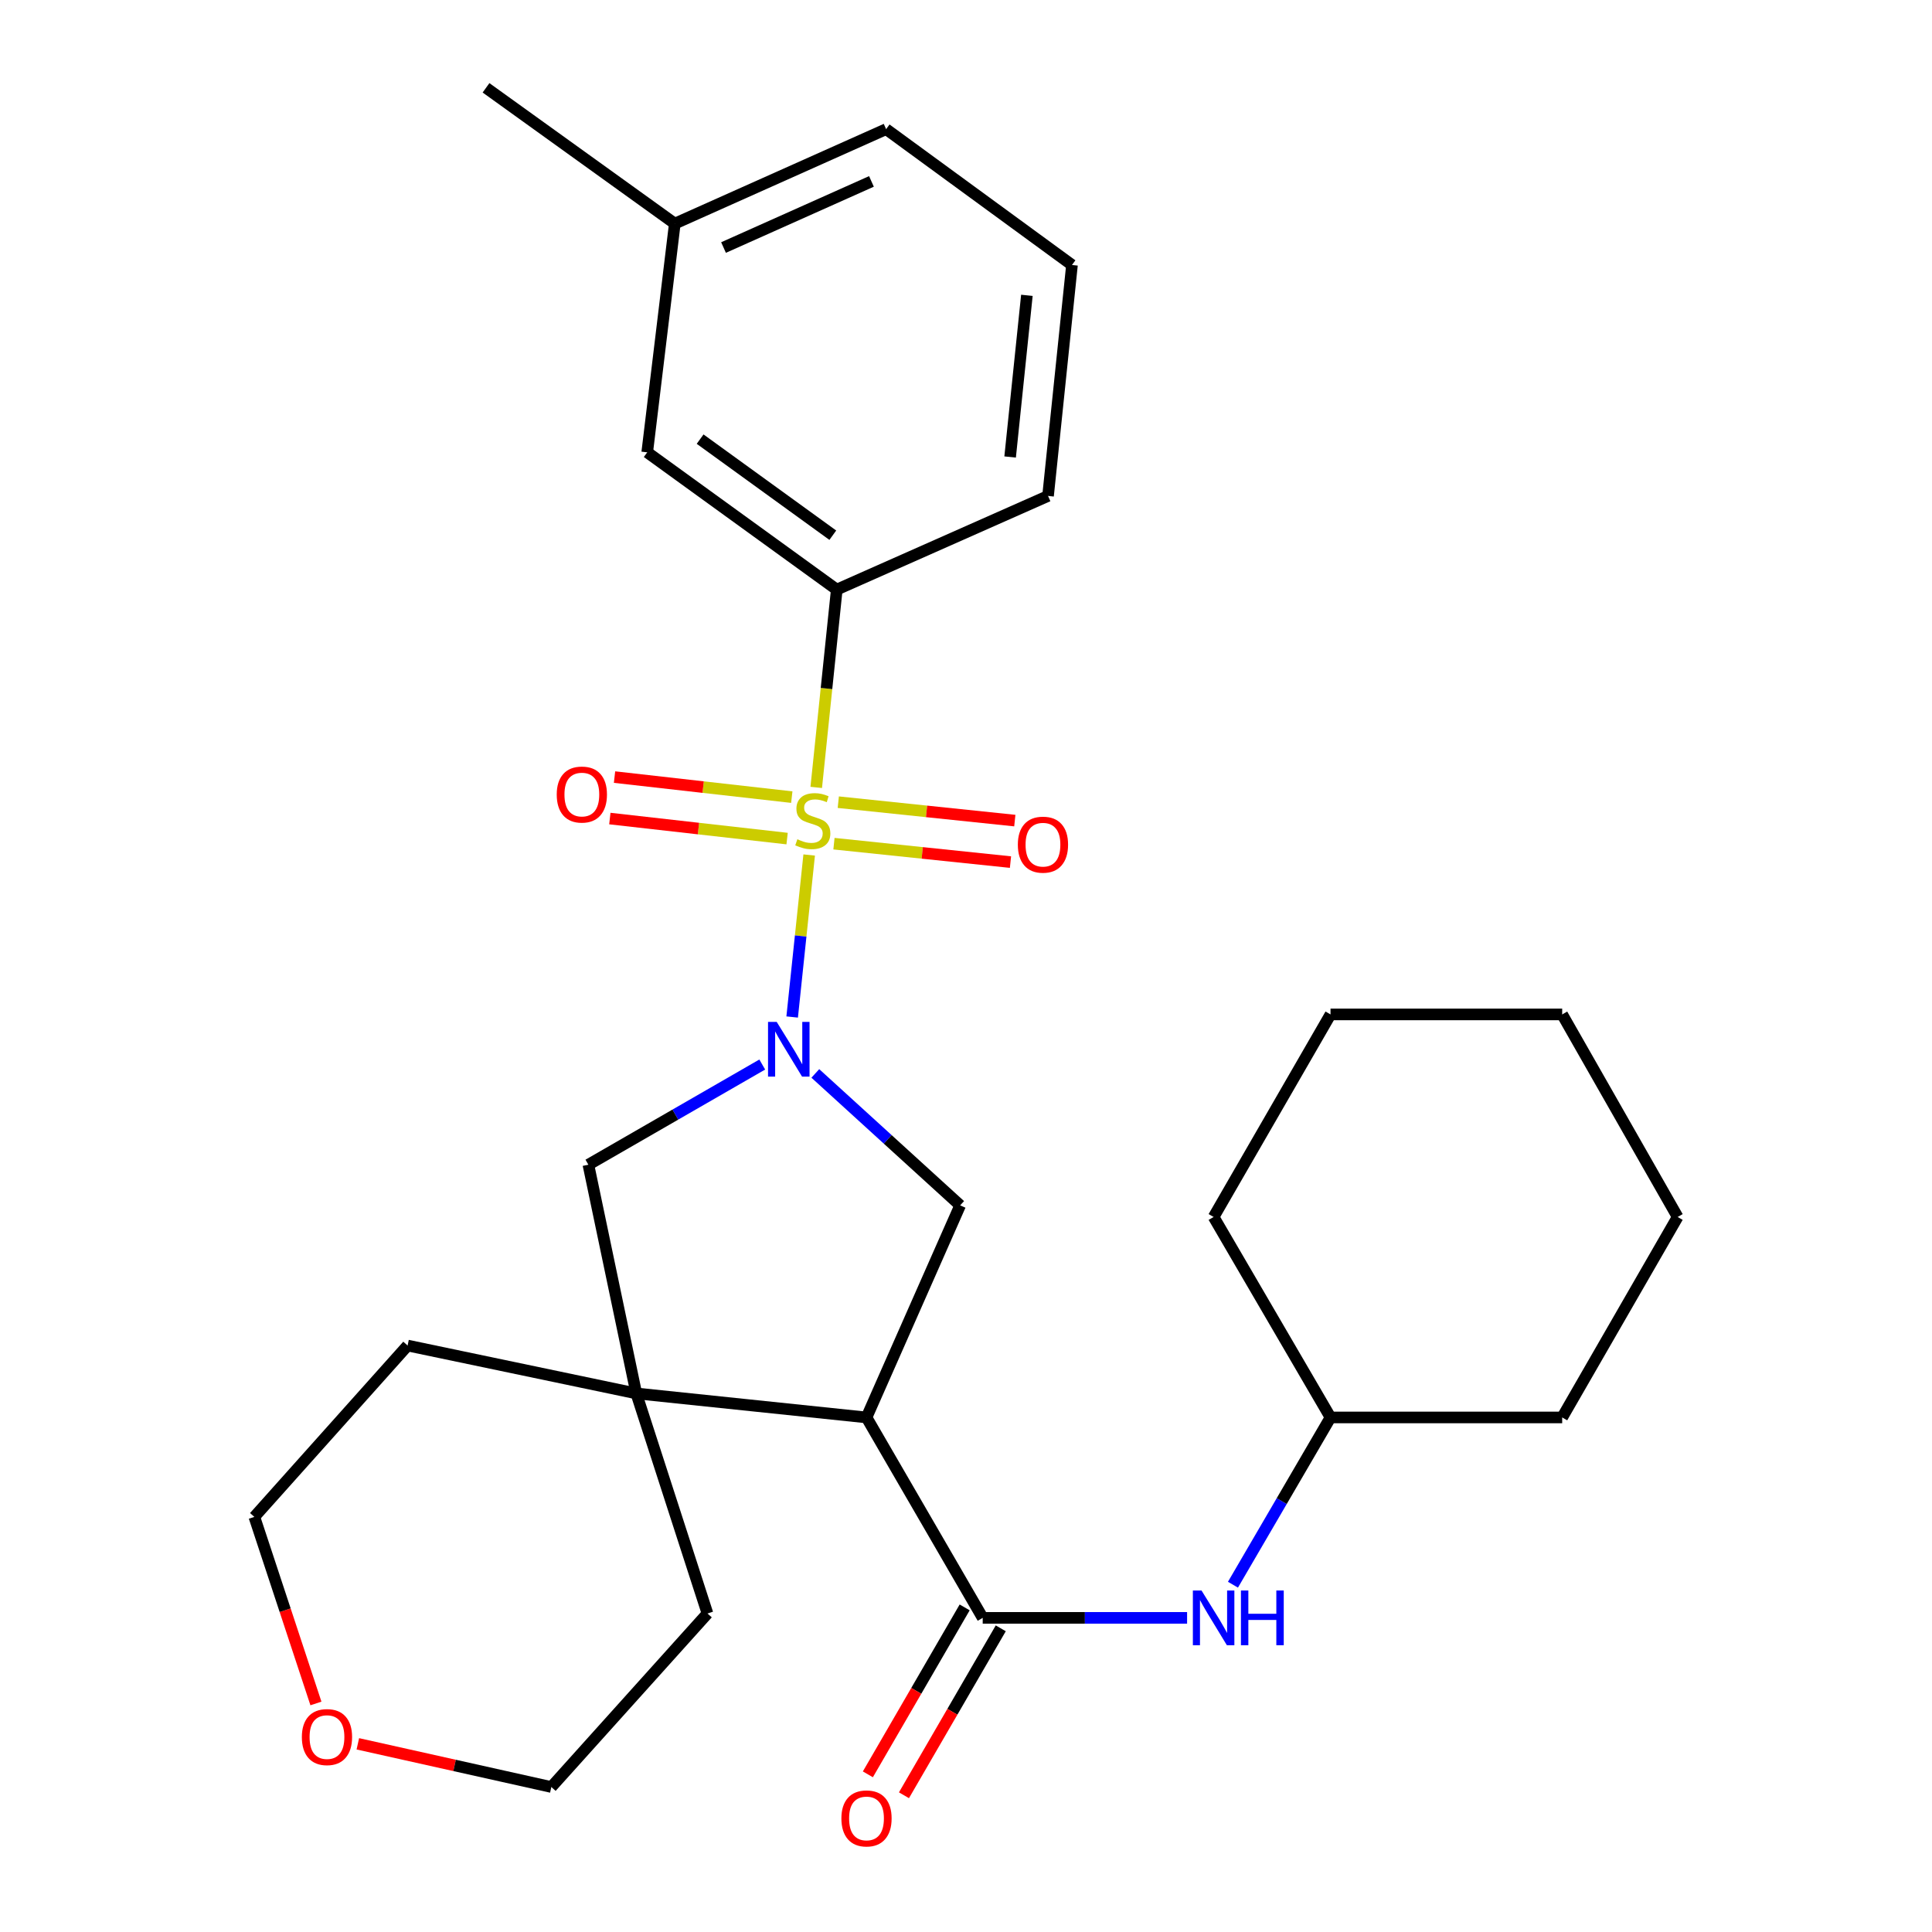 <?xml version='1.0' encoding='iso-8859-1'?>
<svg version='1.1' baseProfile='full'
              xmlns='http://www.w3.org/2000/svg'
                      xmlns:rdkit='http://www.rdkit.org/xml'
                      xmlns:xlink='http://www.w3.org/1999/xlink'
                  xml:space='preserve'
width='1000px' height='1000px' viewBox='0 0 1000 1000'>
<!-- END OF HEADER -->
<rect style='opacity:1.0;fill:#FFFFFF;stroke:none' width='1000' height='1000' x='0' y='0'> </rect>
<path class='bond-0' d='M 418.828,442.542 L 414.427,484.47' style='fill:none;fill-rule:evenodd;stroke:#CCCC00;stroke-width:6px;stroke-linecap:butt;stroke-linejoin:miter;stroke-opacity:1' />
<path class='bond-0' d='M 414.427,484.47 L 410.025,526.398' style='fill:none;fill-rule:evenodd;stroke:#0000FF;stroke-width:6px;stroke-linecap:butt;stroke-linejoin:miter;stroke-opacity:1' />
<path class='bond-5' d='M 422.481,407.562 L 427.795,356.366' style='fill:none;fill-rule:evenodd;stroke:#CCCC00;stroke-width:6px;stroke-linecap:butt;stroke-linejoin:miter;stroke-opacity:1' />
<path class='bond-5' d='M 427.795,356.366 L 433.109,305.17' style='fill:none;fill-rule:evenodd;stroke:#000000;stroke-width:6px;stroke-linecap:butt;stroke-linejoin:miter;stroke-opacity:1' />
<path class='bond-8' d='M 409.828,412.59 L 363.954,407.405' style='fill:none;fill-rule:evenodd;stroke:#CCCC00;stroke-width:6px;stroke-linecap:butt;stroke-linejoin:miter;stroke-opacity:1' />
<path class='bond-8' d='M 363.954,407.405 L 318.08,402.22' style='fill:none;fill-rule:evenodd;stroke:#FF0000;stroke-width:6px;stroke-linecap:butt;stroke-linejoin:miter;stroke-opacity:1' />
<path class='bond-8' d='M 407.403,434.05 L 361.529,428.865' style='fill:none;fill-rule:evenodd;stroke:#CCCC00;stroke-width:6px;stroke-linecap:butt;stroke-linejoin:miter;stroke-opacity:1' />
<path class='bond-8' d='M 361.529,428.865 L 315.654,423.681' style='fill:none;fill-rule:evenodd;stroke:#FF0000;stroke-width:6px;stroke-linecap:butt;stroke-linejoin:miter;stroke-opacity:1' />
<path class='bond-9' d='M 431.657,436.686 L 477.34,441.453' style='fill:none;fill-rule:evenodd;stroke:#CCCC00;stroke-width:6px;stroke-linecap:butt;stroke-linejoin:miter;stroke-opacity:1' />
<path class='bond-9' d='M 477.34,441.453 L 523.023,446.219' style='fill:none;fill-rule:evenodd;stroke:#FF0000;stroke-width:6px;stroke-linecap:butt;stroke-linejoin:miter;stroke-opacity:1' />
<path class='bond-9' d='M 433.898,415.206 L 479.581,419.972' style='fill:none;fill-rule:evenodd;stroke:#CCCC00;stroke-width:6px;stroke-linecap:butt;stroke-linejoin:miter;stroke-opacity:1' />
<path class='bond-9' d='M 479.581,419.972 L 525.264,424.739' style='fill:none;fill-rule:evenodd;stroke:#FF0000;stroke-width:6px;stroke-linecap:butt;stroke-linejoin:miter;stroke-opacity:1' />
<path class='bond-3' d='M 422.013,555.602 L 459.494,589.748' style='fill:none;fill-rule:evenodd;stroke:#0000FF;stroke-width:6px;stroke-linecap:butt;stroke-linejoin:miter;stroke-opacity:1' />
<path class='bond-3' d='M 459.494,589.748 L 496.976,623.894' style='fill:none;fill-rule:evenodd;stroke:#000000;stroke-width:6px;stroke-linecap:butt;stroke-linejoin:miter;stroke-opacity:1' />
<path class='bond-6' d='M 394.54,550.998 L 349.544,576.923' style='fill:none;fill-rule:evenodd;stroke:#0000FF;stroke-width:6px;stroke-linecap:butt;stroke-linejoin:miter;stroke-opacity:1' />
<path class='bond-6' d='M 349.544,576.923 L 304.547,602.849' style='fill:none;fill-rule:evenodd;stroke:#000000;stroke-width:6px;stroke-linecap:butt;stroke-linejoin:miter;stroke-opacity:1' />
<path class='bond-1' d='M 448.503,733.667 L 496.976,623.894' style='fill:none;fill-rule:evenodd;stroke:#000000;stroke-width:6px;stroke-linecap:butt;stroke-linejoin:miter;stroke-opacity:1' />
<path class='bond-2' d='M 448.503,733.667 L 508.651,837.405' style='fill:none;fill-rule:evenodd;stroke:#000000;stroke-width:6px;stroke-linecap:butt;stroke-linejoin:miter;stroke-opacity:1' />
<path class='bond-28' d='M 448.503,733.667 L 329.348,721.237' style='fill:none;fill-rule:evenodd;stroke:#000000;stroke-width:6px;stroke-linecap:butt;stroke-linejoin:miter;stroke-opacity:1' />
<path class='bond-7' d='M 508.651,837.405 L 561.545,837.405' style='fill:none;fill-rule:evenodd;stroke:#000000;stroke-width:6px;stroke-linecap:butt;stroke-linejoin:miter;stroke-opacity:1' />
<path class='bond-7' d='M 561.545,837.405 L 614.438,837.405' style='fill:none;fill-rule:evenodd;stroke:#0000FF;stroke-width:6px;stroke-linecap:butt;stroke-linejoin:miter;stroke-opacity:1' />
<path class='bond-10' d='M 499.309,831.988 L 474.256,875.192' style='fill:none;fill-rule:evenodd;stroke:#000000;stroke-width:6px;stroke-linecap:butt;stroke-linejoin:miter;stroke-opacity:1' />
<path class='bond-10' d='M 474.256,875.192 L 449.204,918.396' style='fill:none;fill-rule:evenodd;stroke:#FF0000;stroke-width:6px;stroke-linecap:butt;stroke-linejoin:miter;stroke-opacity:1' />
<path class='bond-10' d='M 517.992,842.821 L 492.94,886.025' style='fill:none;fill-rule:evenodd;stroke:#000000;stroke-width:6px;stroke-linecap:butt;stroke-linejoin:miter;stroke-opacity:1' />
<path class='bond-10' d='M 492.94,886.025 L 467.887,929.229' style='fill:none;fill-rule:evenodd;stroke:#FF0000;stroke-width:6px;stroke-linecap:butt;stroke-linejoin:miter;stroke-opacity:1' />
<path class='bond-4' d='M 329.348,721.237 L 304.547,602.849' style='fill:none;fill-rule:evenodd;stroke:#000000;stroke-width:6px;stroke-linecap:butt;stroke-linejoin:miter;stroke-opacity:1' />
<path class='bond-15' d='M 329.348,721.237 L 210.972,696.448' style='fill:none;fill-rule:evenodd;stroke:#000000;stroke-width:6px;stroke-linecap:butt;stroke-linejoin:miter;stroke-opacity:1' />
<path class='bond-16' d='M 329.348,721.237 L 366.183,835.137' style='fill:none;fill-rule:evenodd;stroke:#000000;stroke-width:6px;stroke-linecap:butt;stroke-linejoin:miter;stroke-opacity:1' />
<path class='bond-11' d='M 433.109,305.17 L 334.999,234.128' style='fill:none;fill-rule:evenodd;stroke:#000000;stroke-width:6px;stroke-linecap:butt;stroke-linejoin:miter;stroke-opacity:1' />
<path class='bond-11' d='M 431.059,277.022 L 362.382,227.292' style='fill:none;fill-rule:evenodd;stroke:#000000;stroke-width:6px;stroke-linecap:butt;stroke-linejoin:miter;stroke-opacity:1' />
<path class='bond-17' d='M 433.109,305.17 L 542.462,256.697' style='fill:none;fill-rule:evenodd;stroke:#000000;stroke-width:6px;stroke-linecap:butt;stroke-linejoin:miter;stroke-opacity:1' />
<path class='bond-13' d='M 638.177,820.242 L 663.425,776.955' style='fill:none;fill-rule:evenodd;stroke:#0000FF;stroke-width:6px;stroke-linecap:butt;stroke-linejoin:miter;stroke-opacity:1' />
<path class='bond-13' d='M 663.425,776.955 L 688.674,733.667' style='fill:none;fill-rule:evenodd;stroke:#000000;stroke-width:6px;stroke-linecap:butt;stroke-linejoin:miter;stroke-opacity:1' />
<path class='bond-14' d='M 334.999,234.128 L 349.277,115.741' style='fill:none;fill-rule:evenodd;stroke:#000000;stroke-width:6px;stroke-linecap:butt;stroke-linejoin:miter;stroke-opacity:1' />
<path class='bond-12' d='M 185.217,902.595 L 235.295,913.776' style='fill:none;fill-rule:evenodd;stroke:#FF0000;stroke-width:6px;stroke-linecap:butt;stroke-linejoin:miter;stroke-opacity:1' />
<path class='bond-12' d='M 235.295,913.776 L 285.374,924.956' style='fill:none;fill-rule:evenodd;stroke:#000000;stroke-width:6px;stroke-linecap:butt;stroke-linejoin:miter;stroke-opacity:1' />
<path class='bond-30' d='M 163.526,881.71 L 147.588,833.425' style='fill:none;fill-rule:evenodd;stroke:#FF0000;stroke-width:6px;stroke-linecap:butt;stroke-linejoin:miter;stroke-opacity:1' />
<path class='bond-30' d='M 147.588,833.425 L 131.651,785.14' style='fill:none;fill-rule:evenodd;stroke:#000000;stroke-width:6px;stroke-linecap:butt;stroke-linejoin:miter;stroke-opacity:1' />
<path class='bond-23' d='M 688.674,733.667 L 628.166,629.905' style='fill:none;fill-rule:evenodd;stroke:#000000;stroke-width:6px;stroke-linecap:butt;stroke-linejoin:miter;stroke-opacity:1' />
<path class='bond-24' d='M 688.674,733.667 L 808.585,733.667' style='fill:none;fill-rule:evenodd;stroke:#000000;stroke-width:6px;stroke-linecap:butt;stroke-linejoin:miter;stroke-opacity:1' />
<path class='bond-22' d='M 349.277,115.741 L 251.563,45.455' style='fill:none;fill-rule:evenodd;stroke:#000000;stroke-width:6px;stroke-linecap:butt;stroke-linejoin:miter;stroke-opacity:1' />
<path class='bond-29' d='M 349.277,115.741 L 458.654,66.848' style='fill:none;fill-rule:evenodd;stroke:#000000;stroke-width:6px;stroke-linecap:butt;stroke-linejoin:miter;stroke-opacity:1' />
<path class='bond-29' d='M 374.497,128.124 L 451.061,93.898' style='fill:none;fill-rule:evenodd;stroke:#000000;stroke-width:6px;stroke-linecap:butt;stroke-linejoin:miter;stroke-opacity:1' />
<path class='bond-20' d='M 210.972,696.448 L 131.651,785.14' style='fill:none;fill-rule:evenodd;stroke:#000000;stroke-width:6px;stroke-linecap:butt;stroke-linejoin:miter;stroke-opacity:1' />
<path class='bond-19' d='M 366.183,835.137 L 285.374,924.956' style='fill:none;fill-rule:evenodd;stroke:#000000;stroke-width:6px;stroke-linecap:butt;stroke-linejoin:miter;stroke-opacity:1' />
<path class='bond-18' d='M 542.462,256.697 L 554.856,137.158' style='fill:none;fill-rule:evenodd;stroke:#000000;stroke-width:6px;stroke-linecap:butt;stroke-linejoin:miter;stroke-opacity:1' />
<path class='bond-18' d='M 522.839,236.539 L 531.515,152.861' style='fill:none;fill-rule:evenodd;stroke:#000000;stroke-width:6px;stroke-linecap:butt;stroke-linejoin:miter;stroke-opacity:1' />
<path class='bond-21' d='M 554.856,137.158 L 458.654,66.848' style='fill:none;fill-rule:evenodd;stroke:#000000;stroke-width:6px;stroke-linecap:butt;stroke-linejoin:miter;stroke-opacity:1' />
<path class='bond-26' d='M 628.166,629.905 L 688.674,525.064' style='fill:none;fill-rule:evenodd;stroke:#000000;stroke-width:6px;stroke-linecap:butt;stroke-linejoin:miter;stroke-opacity:1' />
<path class='bond-25' d='M 808.585,733.667 L 868.349,629.905' style='fill:none;fill-rule:evenodd;stroke:#000000;stroke-width:6px;stroke-linecap:butt;stroke-linejoin:miter;stroke-opacity:1' />
<path class='bond-27' d='M 868.349,629.905 L 808.585,525.064' style='fill:none;fill-rule:evenodd;stroke:#000000;stroke-width:6px;stroke-linecap:butt;stroke-linejoin:miter;stroke-opacity:1' />
<path class='bond-31' d='M 688.674,525.064 L 808.585,525.064' style='fill:none;fill-rule:evenodd;stroke:#000000;stroke-width:6px;stroke-linecap:butt;stroke-linejoin:miter;stroke-opacity:1' />
<path  class='atom-0' d='M 412.703 434.406
Q 413.023 434.526, 414.343 435.086
Q 415.663 435.646, 417.103 436.006
Q 418.583 436.326, 420.023 436.326
Q 422.703 436.326, 424.263 435.046
Q 425.823 433.726, 425.823 431.446
Q 425.823 429.886, 425.023 428.926
Q 424.263 427.966, 423.063 427.446
Q 421.863 426.926, 419.863 426.326
Q 417.343 425.566, 415.823 424.846
Q 414.343 424.126, 413.263 422.606
Q 412.223 421.086, 412.223 418.526
Q 412.223 414.966, 414.623 412.766
Q 417.063 410.566, 421.863 410.566
Q 425.143 410.566, 428.863 412.126
L 427.943 415.206
Q 424.543 413.806, 421.983 413.806
Q 419.223 413.806, 417.703 414.966
Q 416.183 416.086, 416.223 418.046
Q 416.223 419.566, 416.983 420.486
Q 417.783 421.406, 418.903 421.926
Q 420.063 422.446, 421.983 423.046
Q 424.543 423.846, 426.063 424.646
Q 427.583 425.446, 428.663 427.086
Q 429.783 428.686, 429.783 431.446
Q 429.783 435.366, 427.143 437.486
Q 424.543 439.566, 420.183 439.566
Q 417.663 439.566, 415.743 439.006
Q 413.863 438.486, 411.623 437.566
L 412.703 434.406
' fill='#CCCC00'/>
<path  class='atom-1' d='M 402.013 528.925
L 411.293 543.925
Q 412.213 545.405, 413.693 548.085
Q 415.173 550.765, 415.253 550.925
L 415.253 528.925
L 419.013 528.925
L 419.013 557.245
L 415.133 557.245
L 405.173 540.845
Q 404.013 538.925, 402.773 536.725
Q 401.573 534.525, 401.213 533.845
L 401.213 557.245
L 397.533 557.245
L 397.533 528.925
L 402.013 528.925
' fill='#0000FF'/>
<path  class='atom-8' d='M 621.906 823.245
L 631.186 838.245
Q 632.106 839.725, 633.586 842.405
Q 635.066 845.085, 635.146 845.245
L 635.146 823.245
L 638.906 823.245
L 638.906 851.565
L 635.026 851.565
L 625.066 835.165
Q 623.906 833.245, 622.666 831.045
Q 621.466 828.845, 621.106 828.165
L 621.106 851.565
L 617.426 851.565
L 617.426 823.245
L 621.906 823.245
' fill='#0000FF'/>
<path  class='atom-8' d='M 642.306 823.245
L 646.146 823.245
L 646.146 835.285
L 660.626 835.285
L 660.626 823.245
L 664.466 823.245
L 664.466 851.565
L 660.626 851.565
L 660.626 838.485
L 646.146 838.485
L 646.146 851.565
L 642.306 851.565
L 642.306 823.245
' fill='#0000FF'/>
<path  class='atom-9' d='M 288.164 411.256
Q 288.164 404.456, 291.524 400.656
Q 294.884 396.856, 301.164 396.856
Q 307.444 396.856, 310.804 400.656
Q 314.164 404.456, 314.164 411.256
Q 314.164 418.136, 310.764 422.056
Q 307.364 425.936, 301.164 425.936
Q 294.924 425.936, 291.524 422.056
Q 288.164 418.176, 288.164 411.256
M 301.164 422.736
Q 305.484 422.736, 307.804 419.856
Q 310.164 416.936, 310.164 411.256
Q 310.164 405.696, 307.804 402.896
Q 305.484 400.056, 301.164 400.056
Q 296.844 400.056, 294.484 402.856
Q 292.164 405.656, 292.164 411.256
Q 292.164 416.976, 294.484 419.856
Q 296.844 422.736, 301.164 422.736
' fill='#FF0000'/>
<path  class='atom-10' d='M 526.834 437.196
Q 526.834 430.396, 530.194 426.596
Q 533.554 422.796, 539.834 422.796
Q 546.114 422.796, 549.474 426.596
Q 552.834 430.396, 552.834 437.196
Q 552.834 444.076, 549.434 447.996
Q 546.034 451.876, 539.834 451.876
Q 533.594 451.876, 530.194 447.996
Q 526.834 444.116, 526.834 437.196
M 539.834 448.676
Q 544.154 448.676, 546.474 445.796
Q 548.834 442.876, 548.834 437.196
Q 548.834 431.636, 546.474 428.836
Q 544.154 425.996, 539.834 425.996
Q 535.514 425.996, 533.154 428.796
Q 530.834 431.596, 530.834 437.196
Q 530.834 442.916, 533.154 445.796
Q 535.514 448.676, 539.834 448.676
' fill='#FF0000'/>
<path  class='atom-11' d='M 435.503 941.21
Q 435.503 934.41, 438.863 930.61
Q 442.223 926.81, 448.503 926.81
Q 454.783 926.81, 458.143 930.61
Q 461.503 934.41, 461.503 941.21
Q 461.503 948.09, 458.103 952.01
Q 454.703 955.89, 448.503 955.89
Q 442.263 955.89, 438.863 952.01
Q 435.503 948.13, 435.503 941.21
M 448.503 952.69
Q 452.823 952.69, 455.143 949.81
Q 457.503 946.89, 457.503 941.21
Q 457.503 935.65, 455.143 932.85
Q 452.823 930.01, 448.503 930.01
Q 444.183 930.01, 441.823 932.81
Q 439.503 935.61, 439.503 941.21
Q 439.503 946.93, 441.823 949.81
Q 444.183 952.69, 448.503 952.69
' fill='#FF0000'/>
<path  class='atom-13' d='M 156.242 899.108
Q 156.242 892.308, 159.602 888.508
Q 162.962 884.708, 169.242 884.708
Q 175.522 884.708, 178.882 888.508
Q 182.242 892.308, 182.242 899.108
Q 182.242 905.988, 178.842 909.908
Q 175.442 913.788, 169.242 913.788
Q 163.002 913.788, 159.602 909.908
Q 156.242 906.028, 156.242 899.108
M 169.242 910.588
Q 173.562 910.588, 175.882 907.708
Q 178.242 904.788, 178.242 899.108
Q 178.242 893.548, 175.882 890.748
Q 173.562 887.908, 169.242 887.908
Q 164.922 887.908, 162.562 890.708
Q 160.242 893.508, 160.242 899.108
Q 160.242 904.828, 162.562 907.708
Q 164.922 910.588, 169.242 910.588
' fill='#FF0000'/>
</svg>

